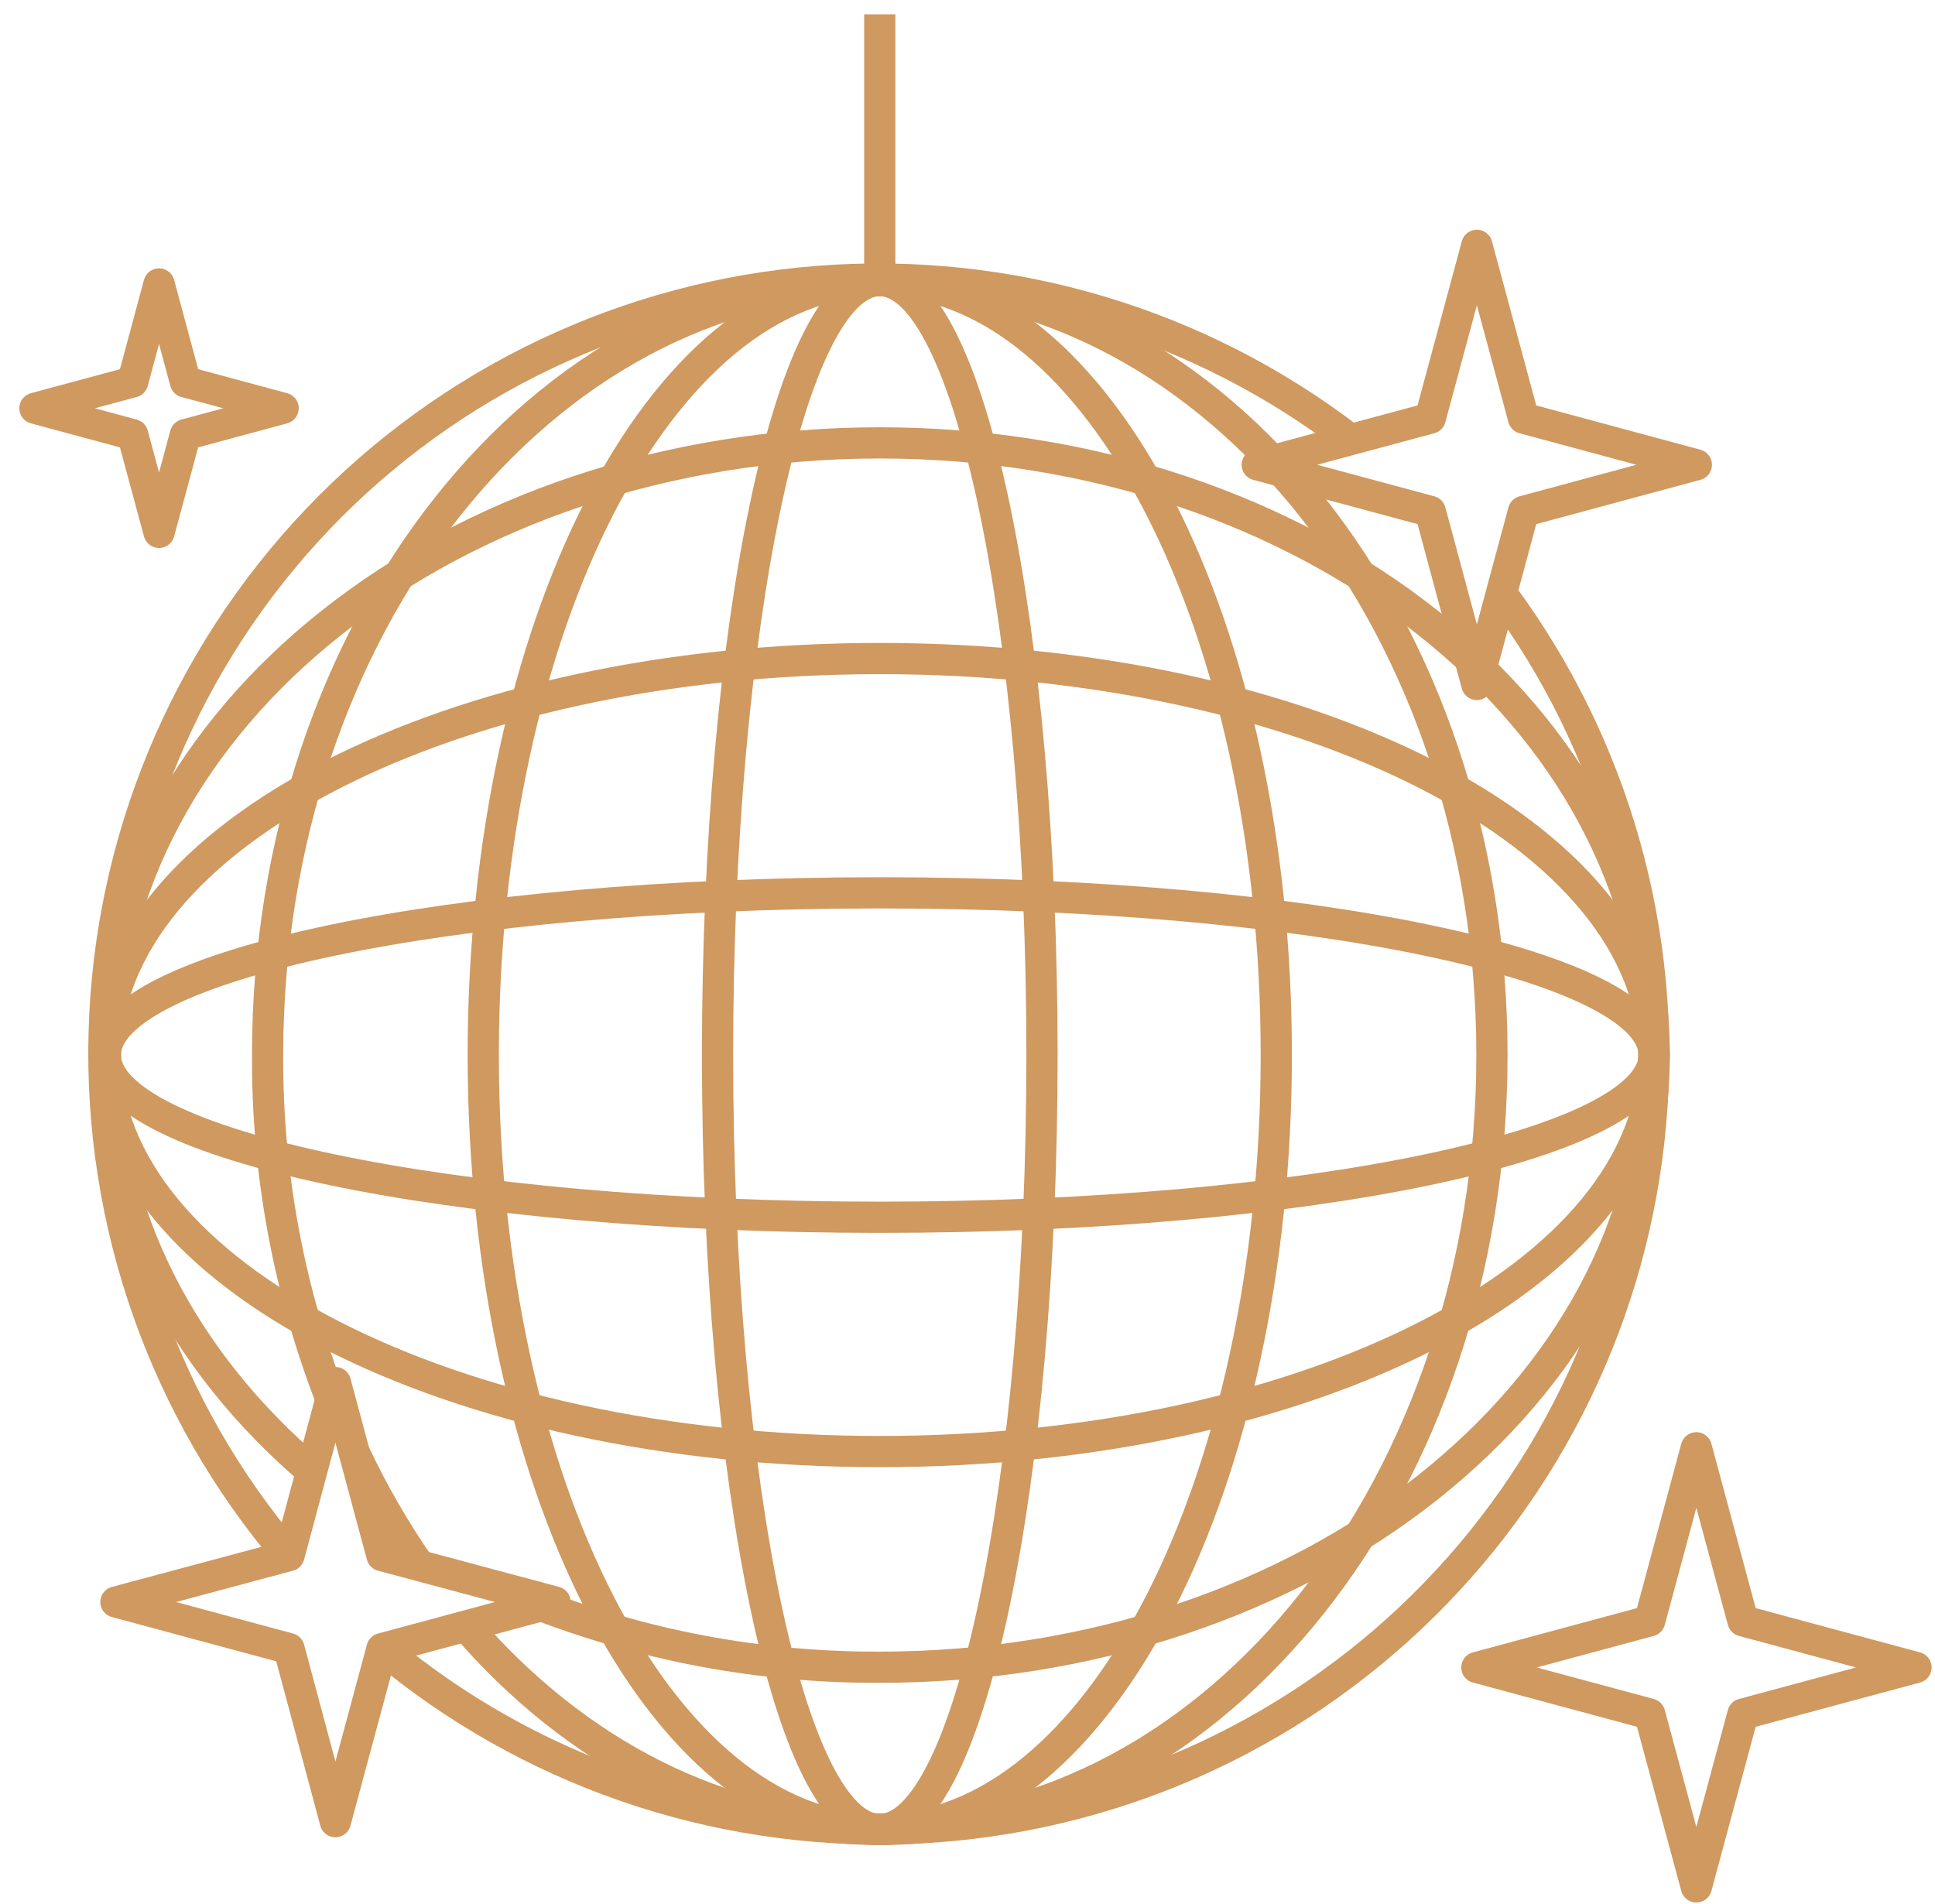 <svg width="62" height="61" viewBox="0 0 62 61" fill="none" xmlns="http://www.w3.org/2000/svg">
<path d="M12.24 49.845L17.785 51.331L12.24 52.825L10.746 58.37L9.26 52.825L3.715 51.331L9.26 49.845L10.746 44.3L12.24 49.845Z" stroke="#CF995F" stroke-linejoin="round"/>
<path d="M9.253 49.845C5.276 45.177 3.169 39.202 3.338 33.072C3.507 26.942 5.94 21.091 10.168 16.649C14.395 12.207 20.118 9.488 26.232 9.016C32.346 8.543 38.418 10.352 43.278 14.092" stroke="#CF995F" stroke-linejoin="round"/>
<path d="M48.106 19.012C51.724 23.892 53.426 29.93 52.889 35.981C52.353 42.032 49.615 47.676 45.194 51.844C40.774 56.011 34.979 58.412 28.906 58.591C22.834 58.771 16.907 56.717 12.248 52.818" stroke="#CF995F" stroke-linejoin="round"/>
<path d="M28.189 58.619C31.06 58.619 33.387 47.51 33.387 33.806C33.387 20.102 31.06 8.993 28.189 8.993C25.318 8.993 22.991 20.102 22.991 33.806C22.991 47.51 25.318 58.619 28.189 58.619Z" stroke="#CF995F" stroke-linejoin="round"/>
<path d="M28.189 39.004C41.893 39.004 53.002 36.677 53.002 33.806C53.002 30.935 41.893 28.608 28.189 28.608C14.485 28.608 3.376 30.935 3.376 33.806C3.376 36.677 14.485 39.004 28.189 39.004Z" stroke="#CF995F" stroke-linejoin="round"/>
<path d="M28.189 58.619C35.206 58.619 40.894 47.51 40.894 33.806C40.894 20.102 35.206 8.993 28.189 8.993C21.172 8.993 15.484 20.102 15.484 33.806C15.484 47.51 21.172 58.619 28.189 58.619Z" stroke="#CF995F" stroke-linejoin="round"/>
<path d="M28.189 46.511C41.893 46.511 53.002 40.822 53.002 33.806C53.002 26.789 41.893 21.101 28.189 21.101C14.485 21.101 3.376 26.789 3.376 33.806C3.376 40.822 14.485 46.511 28.189 46.511Z" stroke="#CF995F" stroke-linejoin="round"/>
<path d="M13.432 50.162C12.646 49.026 11.955 47.828 11.365 46.578" stroke="#CF995F" stroke-linejoin="round"/>
<path d="M10.641 44.919C9.257 41.378 8.555 37.607 8.574 33.806C8.574 20.105 17.355 8.993 28.189 8.993C39.023 8.993 47.804 20.105 47.804 33.806C47.804 47.506 39.023 58.619 28.189 58.619C23.081 58.619 18.427 56.145 14.934 52.101" stroke="#CF995F" stroke-linejoin="round"/>
<path d="M9.985 47.137C5.888 43.636 3.376 38.951 3.376 33.806C3.376 22.972 14.489 14.191 28.189 14.191C41.889 14.191 53.002 22.98 53.002 33.806C53.002 44.632 41.889 53.421 28.189 53.421C24.368 53.437 20.578 52.725 17.023 51.324" stroke="#CF995F" stroke-linejoin="round"/>
<path d="M48.815 13.399L54.353 14.892L48.815 16.386L47.321 21.931L45.828 16.386L40.283 14.892L45.828 13.399L47.321 7.861L48.815 13.399Z" stroke="#CF995F" stroke-linejoin="round"/>
<path d="M55.846 51.935L61.392 53.429L55.846 54.922L54.353 60.46L52.859 54.922L47.321 53.429L52.859 51.935L54.353 46.39L55.846 51.935Z" stroke="#CF995F" stroke-linejoin="round"/>
<path d="M5.941 12.237L9.072 13.082L5.941 13.927L5.096 17.058L4.251 13.927L1.12 13.082L4.251 12.237L5.096 9.098L5.941 12.237Z" stroke="#CF995F" stroke-linejoin="round"/>
<path d="M28.189 8.993V0.46" stroke="#CF995F" stroke-linejoin="round"/>
</svg>
